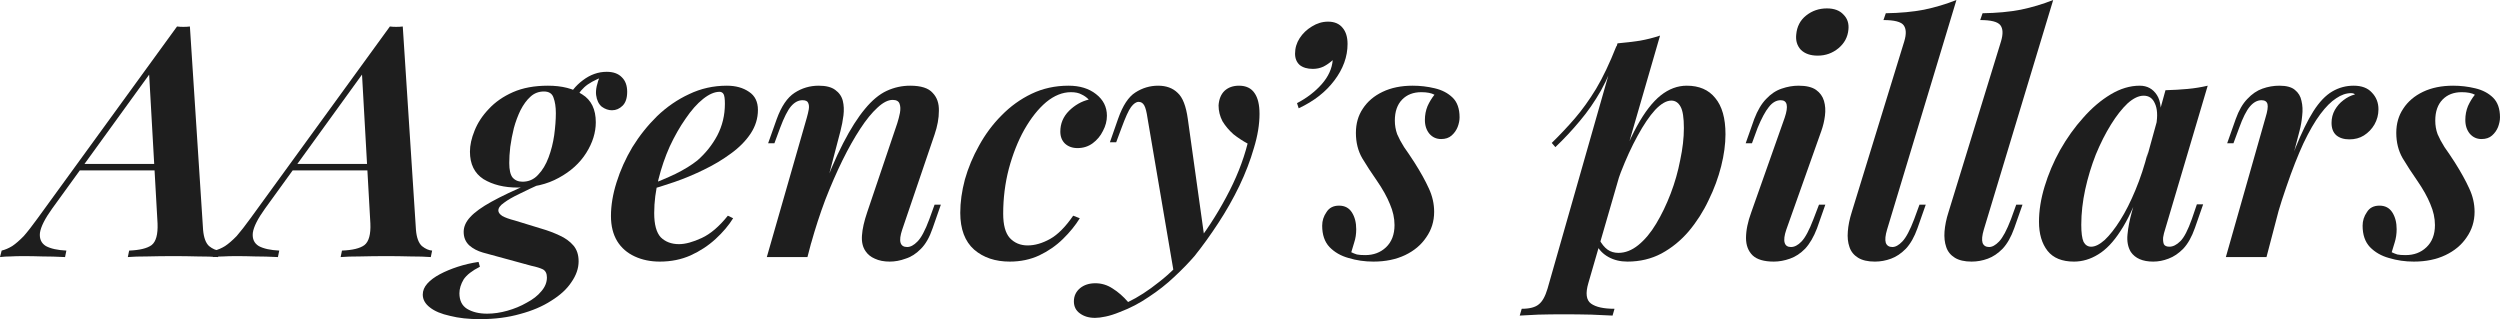 <?xml version="1.0" encoding="UTF-8"?> <svg xmlns="http://www.w3.org/2000/svg" viewBox="0 0 47 6" fill="none"><path d="M0.981 3.921C0.844 4.111 0.768 4.263 0.751 4.377C0.739 4.49 0.776 4.573 0.863 4.626C0.954 4.675 1.082 4.703 1.248 4.711L1.223 4.833C1.066 4.825 0.923 4.821 0.795 4.821C0.671 4.817 0.553 4.815 0.441 4.815C0.346 4.815 0.265 4.817 0.199 4.821C0.132 4.821 0.066 4.825 0 4.833L0.031 4.711C0.097 4.695 0.163 4.667 0.23 4.626C0.296 4.582 0.368 4.519 0.447 4.438C0.522 4.353 0.608 4.241 0.708 4.103L3.328 0.498C3.365 0.503 3.404 0.505 3.446 0.505C3.491 0.505 3.533 0.503 3.57 0.498L3.818 4.322C3.831 4.468 3.868 4.569 3.93 4.626C3.996 4.679 4.06 4.707 4.123 4.711L4.098 4.833C3.998 4.825 3.87 4.821 3.713 4.821C3.56 4.817 3.413 4.815 3.272 4.815C3.098 4.815 2.933 4.817 2.775 4.821C2.618 4.821 2.494 4.825 2.403 4.833L2.428 4.711C2.626 4.703 2.767 4.669 2.85 4.608C2.933 4.543 2.97 4.407 2.962 4.201L2.8 1.331L2.962 1.185L0.981 3.921ZM1.534 3.082H3.346L3.297 3.204H1.422L1.534 3.082Z" fill="#1E1E1E"></path><path d="M4.983 3.921C4.846 4.111 4.769 4.263 4.753 4.377C4.741 4.49 4.778 4.573 4.865 4.626C4.956 4.675 5.084 4.703 5.25 4.711L5.225 4.833C5.068 4.825 4.925 4.821 4.796 4.821C4.672 4.817 4.554 4.815 4.443 4.815C4.347 4.815 4.267 4.817 4.2 4.821C4.134 4.821 4.068 4.825 4.002 4.833L4.033 4.711C4.099 4.695 4.165 4.667 4.231 4.626C4.298 4.582 4.37 4.519 4.449 4.438C4.523 4.353 4.61 4.241 4.71 4.103L7.33 0.498C7.367 0.503 7.406 0.505 7.448 0.505C7.493 0.505 7.534 0.503 7.572 0.498L7.82 4.322C7.832 4.468 7.87 4.569 7.932 4.626C7.998 4.679 8.062 4.707 8.124 4.711L8.099 4.833C8 4.825 7.872 4.821 7.715 4.821C7.561 4.817 7.414 4.815 7.274 4.815C7.1 4.815 6.934 4.817 6.777 4.821C6.62 4.821 6.496 4.825 6.404 4.833L6.429 4.711C6.628 4.703 6.769 4.669 6.851 4.608C6.934 4.543 6.972 4.407 6.963 4.201L6.802 1.331L6.963 1.185L4.983 3.921ZM5.535 3.082H7.348L7.299 3.204H5.423L5.535 3.082Z" fill="#1E1E1E"></path><path d="M9.941 3.459L10.183 3.447C10.021 3.52 9.88 3.587 9.76 3.647C9.64 3.704 9.545 3.759 9.475 3.812C9.405 3.86 9.369 3.909 9.369 3.957C9.369 3.994 9.394 4.028 9.444 4.061C9.493 4.089 9.572 4.118 9.68 4.146L10.176 4.298C10.301 4.334 10.414 4.377 10.518 4.426C10.626 4.474 10.712 4.537 10.779 4.614C10.845 4.691 10.878 4.79 10.878 4.912C10.878 5.046 10.832 5.177 10.741 5.307C10.655 5.437 10.528 5.552 10.363 5.654C10.201 5.759 10.007 5.842 9.779 5.903C9.551 5.968 9.299 6 9.022 6C8.811 6 8.624 5.98 8.463 5.939C8.297 5.903 8.171 5.85 8.084 5.781C7.993 5.712 7.948 5.631 7.948 5.538C7.948 5.465 7.976 5.396 8.034 5.331C8.092 5.266 8.171 5.208 8.27 5.155C8.37 5.102 8.481 5.056 8.606 5.015C8.73 4.975 8.86 4.944 8.997 4.924L9.022 5.015C8.877 5.088 8.775 5.167 8.717 5.252C8.664 5.341 8.637 5.429 8.637 5.514C8.637 5.647 8.684 5.745 8.779 5.805C8.879 5.866 9.005 5.897 9.158 5.897C9.282 5.897 9.409 5.878 9.537 5.842C9.669 5.805 9.791 5.755 9.903 5.69C10.019 5.629 10.11 5.558 10.176 5.477C10.247 5.396 10.282 5.309 10.282 5.216C10.282 5.143 10.257 5.092 10.207 5.064C10.158 5.04 10.085 5.017 9.99 4.997L9.078 4.748C8.978 4.719 8.893 4.675 8.823 4.614C8.753 4.549 8.717 4.464 8.717 4.359C8.717 4.261 8.759 4.168 8.842 4.079C8.928 3.986 9.061 3.891 9.239 3.793C9.421 3.692 9.655 3.581 9.941 3.459ZM10.226 1.72C10.127 1.72 10.042 1.753 9.972 1.818C9.901 1.882 9.839 1.968 9.785 2.073C9.736 2.174 9.694 2.286 9.661 2.407C9.632 2.525 9.609 2.642 9.593 2.76C9.58 2.873 9.574 2.975 9.574 3.064C9.574 3.194 9.595 3.285 9.636 3.337C9.682 3.39 9.744 3.416 9.823 3.416C9.938 3.416 10.036 3.374 10.114 3.289C10.197 3.204 10.263 3.094 10.313 2.96C10.363 2.827 10.398 2.687 10.419 2.541C10.439 2.391 10.45 2.253 10.45 2.128C10.45 2.01 10.435 1.913 10.406 1.836C10.381 1.759 10.321 1.72 10.226 1.72ZM10.301 1.611C10.566 1.611 10.781 1.666 10.946 1.775C11.116 1.88 11.201 2.055 11.201 2.298C11.201 2.492 11.141 2.685 11.021 2.875C10.901 3.066 10.729 3.222 10.505 3.343C10.286 3.465 10.027 3.526 9.729 3.526C9.477 3.526 9.264 3.473 9.09 3.368C8.92 3.258 8.835 3.086 8.835 2.851C8.835 2.729 8.864 2.598 8.922 2.456C8.98 2.31 9.069 2.174 9.189 2.049C9.309 1.919 9.46 1.814 9.643 1.733C9.829 1.651 10.048 1.611 10.301 1.611ZM10.779 1.933L10.655 1.891C10.717 1.741 10.818 1.613 10.959 1.508C11.099 1.402 11.248 1.35 11.406 1.35C11.53 1.35 11.625 1.384 11.691 1.453C11.758 1.518 11.791 1.609 11.791 1.726C11.791 1.844 11.762 1.931 11.704 1.988C11.646 2.045 11.58 2.073 11.505 2.073C11.439 2.073 11.375 2.051 11.313 2.006C11.255 1.957 11.22 1.884 11.207 1.787C11.195 1.69 11.222 1.564 11.288 1.41L11.344 1.441C11.182 1.502 11.062 1.568 10.984 1.641C10.905 1.714 10.837 1.812 10.779 1.933Z" fill="#1E1E1E"></path><path d="M12.162 3.495C12.357 3.422 12.535 3.348 12.696 3.271C12.862 3.189 13.001 3.104 13.112 3.015C13.265 2.881 13.39 2.725 13.485 2.547C13.58 2.365 13.628 2.166 13.628 1.951C13.628 1.858 13.619 1.797 13.603 1.769C13.586 1.741 13.561 1.726 13.528 1.726C13.433 1.726 13.33 1.771 13.218 1.86C13.106 1.949 12.996 2.073 12.889 2.231C12.781 2.385 12.682 2.559 12.591 2.754C12.504 2.948 12.434 3.153 12.38 3.368C12.326 3.583 12.299 3.795 12.299 4.006C12.299 4.221 12.34 4.373 12.423 4.462C12.51 4.547 12.624 4.59 12.765 4.59C12.885 4.59 13.027 4.551 13.193 4.474C13.359 4.397 13.522 4.257 13.684 4.055L13.783 4.103C13.7 4.237 13.59 4.367 13.454 4.492C13.317 4.618 13.16 4.721 12.982 4.802C12.808 4.879 12.616 4.918 12.405 4.918C12.231 4.918 12.073 4.886 11.933 4.821C11.792 4.756 11.682 4.661 11.604 4.535C11.525 4.405 11.486 4.247 11.486 4.061C11.486 3.862 11.521 3.651 11.591 3.429C11.662 3.202 11.761 2.981 11.889 2.766C12.022 2.551 12.177 2.357 12.355 2.182C12.537 2.008 12.738 1.87 12.957 1.769C13.176 1.664 13.412 1.611 13.665 1.611C13.83 1.611 13.969 1.649 14.081 1.726C14.193 1.799 14.249 1.913 14.249 2.067C14.249 2.225 14.203 2.373 14.112 2.511C14.021 2.648 13.897 2.774 13.739 2.888C13.586 3.001 13.417 3.102 13.23 3.192C13.048 3.281 12.864 3.358 12.678 3.422C12.491 3.487 12.318 3.54 12.156 3.581L12.162 3.495Z" fill="#1E1E1E"></path><path d="M15.18 4.833H14.416L15.168 2.213C15.184 2.156 15.197 2.103 15.205 2.055C15.213 2.006 15.209 1.966 15.193 1.933C15.18 1.901 15.145 1.884 15.087 1.884C15.008 1.884 14.936 1.923 14.87 2C14.808 2.073 14.739 2.209 14.665 2.407L14.559 2.693H14.441L14.603 2.237C14.69 1.998 14.801 1.834 14.938 1.745C15.075 1.656 15.226 1.611 15.391 1.611C15.528 1.611 15.631 1.637 15.702 1.69C15.776 1.743 15.824 1.812 15.845 1.897C15.865 1.978 15.869 2.069 15.857 2.17C15.845 2.267 15.826 2.365 15.801 2.462L15.18 4.833ZM15.41 3.726C15.563 3.309 15.71 2.965 15.851 2.693C15.991 2.421 16.128 2.207 16.26 2.049C16.393 1.887 16.53 1.773 16.67 1.708C16.811 1.643 16.958 1.611 17.111 1.611C17.314 1.611 17.455 1.656 17.533 1.745C17.616 1.83 17.655 1.943 17.651 2.085C17.651 2.223 17.624 2.371 17.57 2.529L16.962 4.316C16.925 4.426 16.914 4.509 16.931 4.565C16.948 4.618 16.989 4.644 17.055 4.644C17.117 4.644 17.181 4.61 17.248 4.541C17.318 4.472 17.393 4.332 17.471 4.122L17.57 3.848H17.688L17.533 4.292C17.475 4.462 17.401 4.592 17.31 4.681C17.223 4.77 17.128 4.831 17.024 4.863C16.925 4.9 16.825 4.918 16.726 4.918C16.619 4.918 16.525 4.9 16.447 4.863C16.372 4.831 16.314 4.784 16.273 4.723C16.219 4.646 16.196 4.547 16.205 4.426C16.213 4.304 16.246 4.158 16.304 3.988L16.869 2.316C16.89 2.251 16.906 2.186 16.919 2.122C16.931 2.053 16.929 1.996 16.912 1.951C16.896 1.903 16.852 1.878 16.782 1.878C16.695 1.878 16.6 1.927 16.496 2.024C16.393 2.118 16.285 2.249 16.174 2.419C16.062 2.59 15.95 2.788 15.838 3.015C15.727 3.242 15.619 3.489 15.515 3.757C15.416 4.02 15.327 4.294 15.248 4.577L15.41 3.726Z" fill="#1E1E1E"></path><path d="M20.133 1.733C19.976 1.733 19.82 1.795 19.667 1.921C19.518 2.047 19.382 2.219 19.257 2.438C19.137 2.652 19.04 2.898 18.966 3.173C18.895 3.445 18.86 3.726 18.86 4.018C18.86 4.229 18.901 4.381 18.984 4.474C19.071 4.567 19.183 4.614 19.32 4.614C19.456 4.614 19.597 4.573 19.742 4.492C19.887 4.411 20.031 4.265 20.176 4.055L20.3 4.103C20.218 4.237 20.112 4.367 19.984 4.492C19.856 4.618 19.707 4.721 19.537 4.802C19.371 4.879 19.187 4.918 18.984 4.918C18.711 4.918 18.488 4.843 18.314 4.693C18.14 4.539 18.053 4.308 18.053 4C18.053 3.801 18.082 3.593 18.14 3.374C18.202 3.155 18.291 2.942 18.407 2.736C18.523 2.525 18.663 2.336 18.829 2.17C18.995 2 19.183 1.864 19.394 1.763C19.605 1.662 19.837 1.611 20.089 1.611C20.3 1.611 20.472 1.664 20.605 1.769C20.741 1.874 20.81 2.01 20.81 2.176C20.81 2.274 20.785 2.369 20.735 2.462C20.69 2.555 20.625 2.632 20.543 2.693C20.46 2.754 20.365 2.784 20.257 2.784C20.162 2.784 20.083 2.756 20.021 2.699C19.963 2.642 19.934 2.567 19.934 2.474C19.934 2.324 19.988 2.195 20.096 2.085C20.207 1.976 20.332 1.905 20.468 1.872C20.431 1.832 20.385 1.799 20.332 1.775C20.282 1.747 20.216 1.733 20.133 1.733Z" fill="#1E1E1E"></path><path d="M22.648 4.505L22.071 5.143L21.574 2.225C21.557 2.107 21.537 2.026 21.512 1.982C21.487 1.937 21.452 1.915 21.406 1.915C21.361 1.915 21.313 1.947 21.264 2.012C21.218 2.073 21.158 2.205 21.084 2.407L20.984 2.675H20.866L21.021 2.231C21.108 1.984 21.216 1.82 21.344 1.739C21.477 1.653 21.62 1.611 21.773 1.611C21.926 1.611 22.048 1.656 22.139 1.745C22.234 1.83 22.298 1.994 22.331 2.237L22.648 4.505ZM21.208 5.678C21.394 5.589 21.589 5.463 21.791 5.301C21.998 5.143 22.211 4.928 22.431 4.657C22.663 4.365 22.87 4.049 23.052 3.708C23.238 3.364 23.372 3.027 23.455 2.699C23.364 2.65 23.275 2.592 23.188 2.523C23.106 2.45 23.037 2.369 22.983 2.28C22.934 2.186 22.909 2.087 22.909 1.982C22.917 1.864 22.954 1.773 23.021 1.708C23.091 1.643 23.182 1.611 23.294 1.611C23.426 1.611 23.524 1.658 23.586 1.751C23.648 1.84 23.679 1.97 23.679 2.14C23.679 2.338 23.644 2.553 23.573 2.784C23.507 3.015 23.416 3.252 23.3 3.495C23.184 3.735 23.052 3.968 22.903 4.195C22.758 4.417 22.609 4.624 22.456 4.815C22.344 4.944 22.216 5.076 22.071 5.21C21.93 5.343 21.773 5.467 21.599 5.581C21.429 5.698 21.247 5.793 21.053 5.866C20.953 5.907 20.864 5.935 20.786 5.951C20.707 5.968 20.641 5.976 20.587 5.976C20.471 5.976 20.376 5.947 20.301 5.891C20.227 5.838 20.189 5.763 20.189 5.666C20.189 5.564 20.229 5.481 20.307 5.416C20.382 5.356 20.477 5.325 20.593 5.325C20.709 5.325 20.817 5.358 20.916 5.423C21.019 5.487 21.117 5.572 21.208 5.678Z" fill="#1E1E1E"></path><path d="M25.334 0.827C25.334 1.066 25.251 1.295 25.085 1.514C24.924 1.728 24.701 1.903 24.415 2.036L24.384 1.939C24.57 1.842 24.725 1.722 24.85 1.581C24.974 1.439 25.042 1.289 25.055 1.131C25.001 1.179 24.943 1.22 24.881 1.252C24.819 1.281 24.752 1.295 24.682 1.295C24.578 1.295 24.496 1.271 24.434 1.222C24.376 1.169 24.347 1.098 24.347 1.009C24.347 0.904 24.376 0.806 24.434 0.717C24.492 0.628 24.568 0.555 24.663 0.498C24.759 0.438 24.86 0.407 24.968 0.407C25.087 0.407 25.179 0.446 25.241 0.523C25.303 0.596 25.334 0.697 25.334 0.827Z" fill="#1E1E1E"></path><path d="M25.404 4.742C25.437 4.758 25.472 4.772 25.509 4.784C25.547 4.792 25.598 4.796 25.665 4.796C25.822 4.796 25.952 4.748 26.056 4.65C26.163 4.549 26.217 4.409 26.217 4.231C26.217 4.101 26.188 3.97 26.13 3.836C26.076 3.702 25.994 3.554 25.882 3.392C25.782 3.25 25.692 3.11 25.609 2.973C25.53 2.835 25.491 2.677 25.491 2.498C25.491 2.324 25.534 2.172 25.621 2.043C25.708 1.909 25.832 1.803 25.994 1.726C26.155 1.649 26.343 1.611 26.558 1.611C26.699 1.611 26.838 1.627 26.974 1.66C27.111 1.692 27.223 1.751 27.31 1.836C27.397 1.921 27.44 2.045 27.44 2.207C27.44 2.263 27.428 2.324 27.403 2.389C27.378 2.45 27.341 2.503 27.291 2.547C27.241 2.592 27.175 2.614 27.093 2.614C27.006 2.614 26.933 2.582 26.875 2.517C26.817 2.448 26.788 2.361 26.788 2.255C26.788 2.162 26.805 2.075 26.838 1.994C26.875 1.913 26.919 1.842 26.968 1.781C26.91 1.749 26.828 1.733 26.72 1.733C26.571 1.733 26.451 1.779 26.36 1.872C26.269 1.966 26.223 2.097 26.223 2.267C26.223 2.357 26.238 2.442 26.267 2.523C26.3 2.6 26.343 2.681 26.397 2.766C26.455 2.847 26.519 2.942 26.59 3.052C26.706 3.234 26.797 3.398 26.863 3.544C26.929 3.686 26.962 3.832 26.962 3.982C26.962 4.16 26.913 4.32 26.813 4.462C26.718 4.604 26.585 4.715 26.416 4.796C26.246 4.877 26.047 4.918 25.82 4.918C25.658 4.918 25.503 4.896 25.354 4.851C25.209 4.811 25.089 4.742 24.994 4.644C24.903 4.547 24.857 4.413 24.857 4.243C24.857 4.15 24.884 4.065 24.938 3.988C24.988 3.907 25.067 3.866 25.174 3.866C25.282 3.866 25.362 3.909 25.416 3.994C25.47 4.079 25.497 4.184 25.497 4.31C25.497 4.399 25.485 4.482 25.459 4.559C25.439 4.632 25.42 4.693 25.404 4.742Z" fill="#1E1E1E"></path><path d="M31.421 1.891C31.329 1.891 31.228 1.949 31.116 2.067C31.009 2.184 30.899 2.347 30.787 2.553C30.675 2.756 30.57 2.985 30.471 3.24C30.375 3.495 30.293 3.763 30.222 4.043L30.34 3.41C30.485 2.981 30.63 2.634 30.775 2.371C30.92 2.107 31.069 1.915 31.222 1.793C31.375 1.672 31.538 1.611 31.712 1.611C31.944 1.611 32.122 1.688 32.246 1.842C32.375 1.996 32.439 2.223 32.439 2.523C32.439 2.709 32.412 2.91 32.358 3.125C32.304 3.339 32.226 3.552 32.122 3.763C32.023 3.974 31.899 4.168 31.75 4.346C31.601 4.521 31.429 4.661 31.235 4.766C31.044 4.867 30.831 4.918 30.595 4.918C30.462 4.918 30.345 4.89 30.241 4.833C30.137 4.776 30.061 4.697 30.011 4.596L30.061 4.492C30.11 4.586 30.165 4.652 30.222 4.693C30.28 4.734 30.349 4.754 30.427 4.754C30.555 4.754 30.68 4.705 30.8 4.608C30.924 4.507 31.036 4.373 31.135 4.207C31.238 4.036 31.329 3.848 31.408 3.641C31.487 3.435 31.547 3.224 31.588 3.009C31.634 2.794 31.657 2.594 31.657 2.407C31.657 2.213 31.636 2.079 31.595 2.006C31.553 1.929 31.495 1.891 31.421 1.891ZM30.409 0.815C30.553 0.802 30.692 0.786 30.825 0.766C30.961 0.742 31.09 0.709 31.209 0.669L29.862 5.319C29.804 5.514 29.821 5.643 29.912 5.708C30.003 5.773 30.15 5.805 30.353 5.805L30.316 5.933C30.22 5.929 30.088 5.923 29.918 5.915C29.748 5.911 29.57 5.909 29.384 5.909C29.231 5.909 29.076 5.911 28.919 5.915C28.761 5.923 28.645 5.929 28.571 5.933L28.608 5.805C28.757 5.805 28.865 5.777 28.931 5.72C28.997 5.668 29.051 5.57 29.093 5.429L30.409 0.815ZM29.173 2.687C29.331 2.533 29.475 2.379 29.608 2.225C29.744 2.067 29.877 1.882 30.005 1.672C30.134 1.457 30.262 1.187 30.39 0.863L30.409 0.96C30.322 1.24 30.218 1.487 30.098 1.702C29.978 1.913 29.846 2.103 29.701 2.274C29.56 2.444 29.407 2.608 29.241 2.766L29.173 2.687Z" fill="#1E1E1E"></path><path d="M33.769 0.65C33.782 0.501 33.843 0.381 33.955 0.292C34.067 0.203 34.197 0.158 34.346 0.158C34.483 0.158 34.587 0.197 34.657 0.274C34.731 0.347 34.763 0.442 34.75 0.559C34.737 0.697 34.675 0.813 34.564 0.906C34.452 0.999 34.322 1.046 34.172 1.046C34.036 1.046 33.931 1.009 33.856 0.936C33.785 0.859 33.757 0.764 33.769 0.65ZM33.552 2.213C33.626 1.994 33.602 1.884 33.477 1.884C33.395 1.884 33.32 1.927 33.254 2.012C33.188 2.093 33.117 2.225 33.042 2.407L32.937 2.693H32.819L32.98 2.237C33.042 2.075 33.117 1.949 33.204 1.86C33.291 1.767 33.388 1.702 33.496 1.666C33.603 1.629 33.709 1.611 33.812 1.611C33.957 1.611 34.067 1.637 34.142 1.69C34.216 1.743 34.266 1.812 34.291 1.897C34.316 1.982 34.322 2.075 34.309 2.176C34.297 2.274 34.274 2.369 34.241 2.462L33.583 4.316C33.545 4.426 33.535 4.509 33.552 4.565C33.568 4.618 33.608 4.644 33.67 4.644C33.736 4.644 33.802 4.61 33.868 4.541C33.939 4.468 34.013 4.328 34.092 4.122L34.197 3.848H34.316L34.16 4.292C34.098 4.454 34.023 4.582 33.937 4.675C33.85 4.764 33.755 4.827 33.651 4.863C33.547 4.9 33.446 4.918 33.347 4.918C33.165 4.918 33.032 4.879 32.95 4.802C32.867 4.721 32.825 4.612 32.825 4.474C32.825 4.332 32.858 4.17 32.925 3.988L33.552 2.213Z" fill="#1E1E1E"></path><path d="M35.477 4.316C35.444 4.426 35.436 4.509 35.453 4.565C35.473 4.618 35.514 4.644 35.577 4.644C35.635 4.644 35.697 4.61 35.763 4.541C35.833 4.468 35.908 4.328 35.986 4.122L36.086 3.848H36.204L36.048 4.292C35.99 4.454 35.918 4.582 35.831 4.675C35.744 4.764 35.651 4.827 35.552 4.863C35.453 4.9 35.351 4.918 35.248 4.918C35.115 4.918 35.01 4.894 34.931 4.845C34.852 4.796 34.798 4.729 34.77 4.644C34.74 4.559 34.73 4.462 34.739 4.353C34.747 4.239 34.772 4.118 34.813 3.988L35.8 0.778C35.842 0.64 35.837 0.539 35.788 0.474C35.738 0.409 35.612 0.377 35.409 0.377L35.453 0.249C35.721 0.245 35.962 0.223 36.173 0.182C36.384 0.138 36.587 0.077 36.781 0L35.477 4.316Z" fill="#1E1E1E"></path><path d="M37.296 4.316C37.263 4.426 37.255 4.509 37.272 4.565C37.292 4.618 37.334 4.644 37.396 4.644C37.453 4.644 37.516 4.61 37.582 4.541C37.652 4.468 37.727 4.328 37.806 4.122L37.905 3.848H38.023L37.867 4.292C37.809 4.454 37.737 4.582 37.65 4.675C37.563 4.764 37.47 4.827 37.371 4.863C37.272 4.9 37.17 4.918 37.066 4.918C36.934 4.918 36.828 4.894 36.75 4.845C36.671 4.796 36.617 4.729 36.589 4.644C36.559 4.559 36.549 4.462 36.557 4.353C36.566 4.239 36.59 4.118 36.632 3.988L37.619 0.778C37.66 0.64 37.657 0.539 37.607 0.474C37.557 0.409 37.431 0.377 37.228 0.377L37.272 0.249C37.541 0.245 37.781 0.223 37.992 0.182C38.203 0.138 38.406 0.077 38.6 0L37.296 4.316Z" fill="#1E1E1E"></path><path d="M39.314 4.638C39.389 4.638 39.473 4.596 39.569 4.511C39.664 4.421 39.761 4.298 39.86 4.14C39.96 3.982 40.055 3.793 40.146 3.574C40.237 3.356 40.316 3.117 40.382 2.857L40.252 3.514C40.132 3.858 40.003 4.134 39.867 4.34C39.734 4.547 39.593 4.695 39.444 4.784C39.3 4.873 39.148 4.918 38.991 4.918C38.767 4.918 38.602 4.851 38.495 4.717C38.387 4.58 38.333 4.397 38.333 4.17C38.333 3.959 38.368 3.739 38.438 3.508C38.509 3.273 38.606 3.044 38.73 2.821C38.859 2.594 39.004 2.391 39.165 2.213C39.326 2.03 39.498 1.884 39.68 1.775C39.862 1.666 40.044 1.611 40.227 1.611C40.367 1.611 40.475 1.67 40.55 1.787C40.624 1.901 40.642 2.075 40.605 2.31L40.537 2.347C40.566 2.176 40.558 2.043 40.512 1.945C40.471 1.848 40.401 1.799 40.301 1.799C40.206 1.799 40.105 1.848 39.997 1.945C39.894 2.043 39.79 2.174 39.687 2.34C39.583 2.507 39.488 2.695 39.401 2.906C39.318 3.117 39.252 3.335 39.202 3.562C39.153 3.789 39.128 4.01 39.128 4.225C39.128 4.375 39.142 4.482 39.171 4.547C39.204 4.608 39.252 4.638 39.314 4.638ZM40.711 1.696C40.86 1.692 40.998 1.684 41.127 1.672C41.259 1.66 41.386 1.639 41.505 1.611L40.705 4.31C40.688 4.359 40.676 4.409 40.667 4.462C40.663 4.511 40.667 4.553 40.68 4.59C40.697 4.622 40.731 4.638 40.785 4.638C40.852 4.638 40.92 4.604 40.99 4.535C41.061 4.466 41.133 4.326 41.208 4.115L41.301 3.842H41.419L41.264 4.286C41.206 4.452 41.133 4.582 41.046 4.675C40.959 4.764 40.866 4.827 40.767 4.863C40.672 4.9 40.576 4.918 40.481 4.918C40.282 4.918 40.142 4.857 40.059 4.736C40.005 4.646 39.984 4.537 39.997 4.407C40.009 4.278 40.036 4.138 40.078 3.988L40.711 1.696Z" fill="#1E1E1E"></path><path d="M42.61 4.833H41.846L42.591 2.213C42.629 2.091 42.641 2.006 42.629 1.957C42.616 1.909 42.579 1.884 42.517 1.884C42.438 1.884 42.366 1.923 42.3 2C42.233 2.077 42.165 2.213 42.095 2.407L41.989 2.693H41.871L42.032 2.237C42.09 2.075 42.163 1.949 42.25 1.86C42.337 1.767 42.432 1.702 42.535 1.666C42.639 1.629 42.745 1.611 42.852 1.611C42.984 1.611 43.082 1.637 43.144 1.69C43.21 1.743 43.252 1.812 43.268 1.897C43.289 1.982 43.293 2.075 43.281 2.176C43.272 2.274 43.256 2.369 43.231 2.462L42.61 4.833ZM44.2 1.751C44.108 1.751 44.015 1.783 43.92 1.848C43.825 1.909 43.725 2.008 43.622 2.146C43.519 2.284 43.413 2.466 43.305 2.693C43.202 2.916 43.094 3.189 42.983 3.514C42.871 3.834 42.759 4.213 42.647 4.65L42.796 3.842C42.925 3.416 43.044 3.062 43.156 2.778C43.272 2.49 43.384 2.261 43.492 2.091C43.603 1.917 43.721 1.793 43.846 1.72C43.97 1.647 44.104 1.611 44.249 1.611C44.398 1.611 44.512 1.653 44.59 1.739C44.673 1.824 44.715 1.929 44.715 2.055C44.715 2.156 44.69 2.251 44.64 2.34C44.59 2.426 44.524 2.494 44.441 2.547C44.363 2.596 44.272 2.62 44.168 2.62C44.065 2.62 43.982 2.594 43.92 2.541C43.862 2.488 43.833 2.411 43.833 2.31C43.833 2.221 43.854 2.14 43.895 2.067C43.937 1.994 43.99 1.933 44.056 1.884C44.123 1.832 44.195 1.795 44.274 1.775C44.266 1.767 44.255 1.761 44.243 1.757C44.23 1.753 44.216 1.751 44.2 1.751Z" fill="#1E1E1E"></path><path d="M44.964 4.742C44.997 4.758 45.032 4.772 45.069 4.784C45.106 4.792 45.158 4.796 45.224 4.796C45.382 4.796 45.512 4.748 45.615 4.65C45.723 4.549 45.777 4.409 45.777 4.231C45.777 4.101 45.748 3.97 45.69 3.836C45.636 3.702 45.553 3.554 45.441 3.392C45.342 3.25 45.251 3.11 45.169 2.973C45.09 2.835 45.05 2.677 45.05 2.498C45.05 2.324 45.094 2.172 45.181 2.043C45.268 1.909 45.392 1.803 45.553 1.726C45.715 1.649 45.903 1.611 46.118 1.611C46.259 1.611 46.398 1.627 46.534 1.66C46.671 1.692 46.783 1.751 46.87 1.836C46.956 1.921 47 2.045 47 2.207C47 2.263 46.987 2.324 46.963 2.389C46.938 2.45 46.901 2.503 46.851 2.547C46.801 2.592 46.735 2.614 46.652 2.614C46.566 2.614 46.493 2.582 46.435 2.517C46.377 2.448 46.348 2.361 46.348 2.255C46.348 2.162 46.365 2.075 46.398 1.994C46.435 1.913 46.478 1.842 46.528 1.781C46.47 1.749 46.388 1.733 46.28 1.733C46.131 1.733 46.011 1.779 45.92 1.872C45.829 1.966 45.783 2.097 45.783 2.267C45.783 2.357 45.797 2.442 45.827 2.523C45.86 2.6 45.903 2.681 45.957 2.766C46.015 2.847 46.079 2.942 46.15 3.052C46.265 3.234 46.356 3.398 46.422 3.544C46.489 3.686 46.522 3.832 46.522 3.982C46.522 4.16 46.472 4.32 46.373 4.462C46.278 4.604 46.145 4.715 45.975 4.796C45.806 4.877 45.607 4.918 45.38 4.918C45.218 4.918 45.063 4.896 44.914 4.851C44.769 4.811 44.649 4.742 44.554 4.644C44.463 4.547 44.417 4.413 44.417 4.243C44.417 4.15 44.444 4.065 44.498 3.988C44.547 3.907 44.626 3.866 44.734 3.866C44.842 3.866 44.922 3.909 44.976 3.994C45.03 4.079 45.057 4.184 45.057 4.31C45.057 4.399 45.044 4.482 45.02 4.559C44.999 4.632 44.98 4.693 44.964 4.742Z" fill="#1E1E1E"></path></svg> 